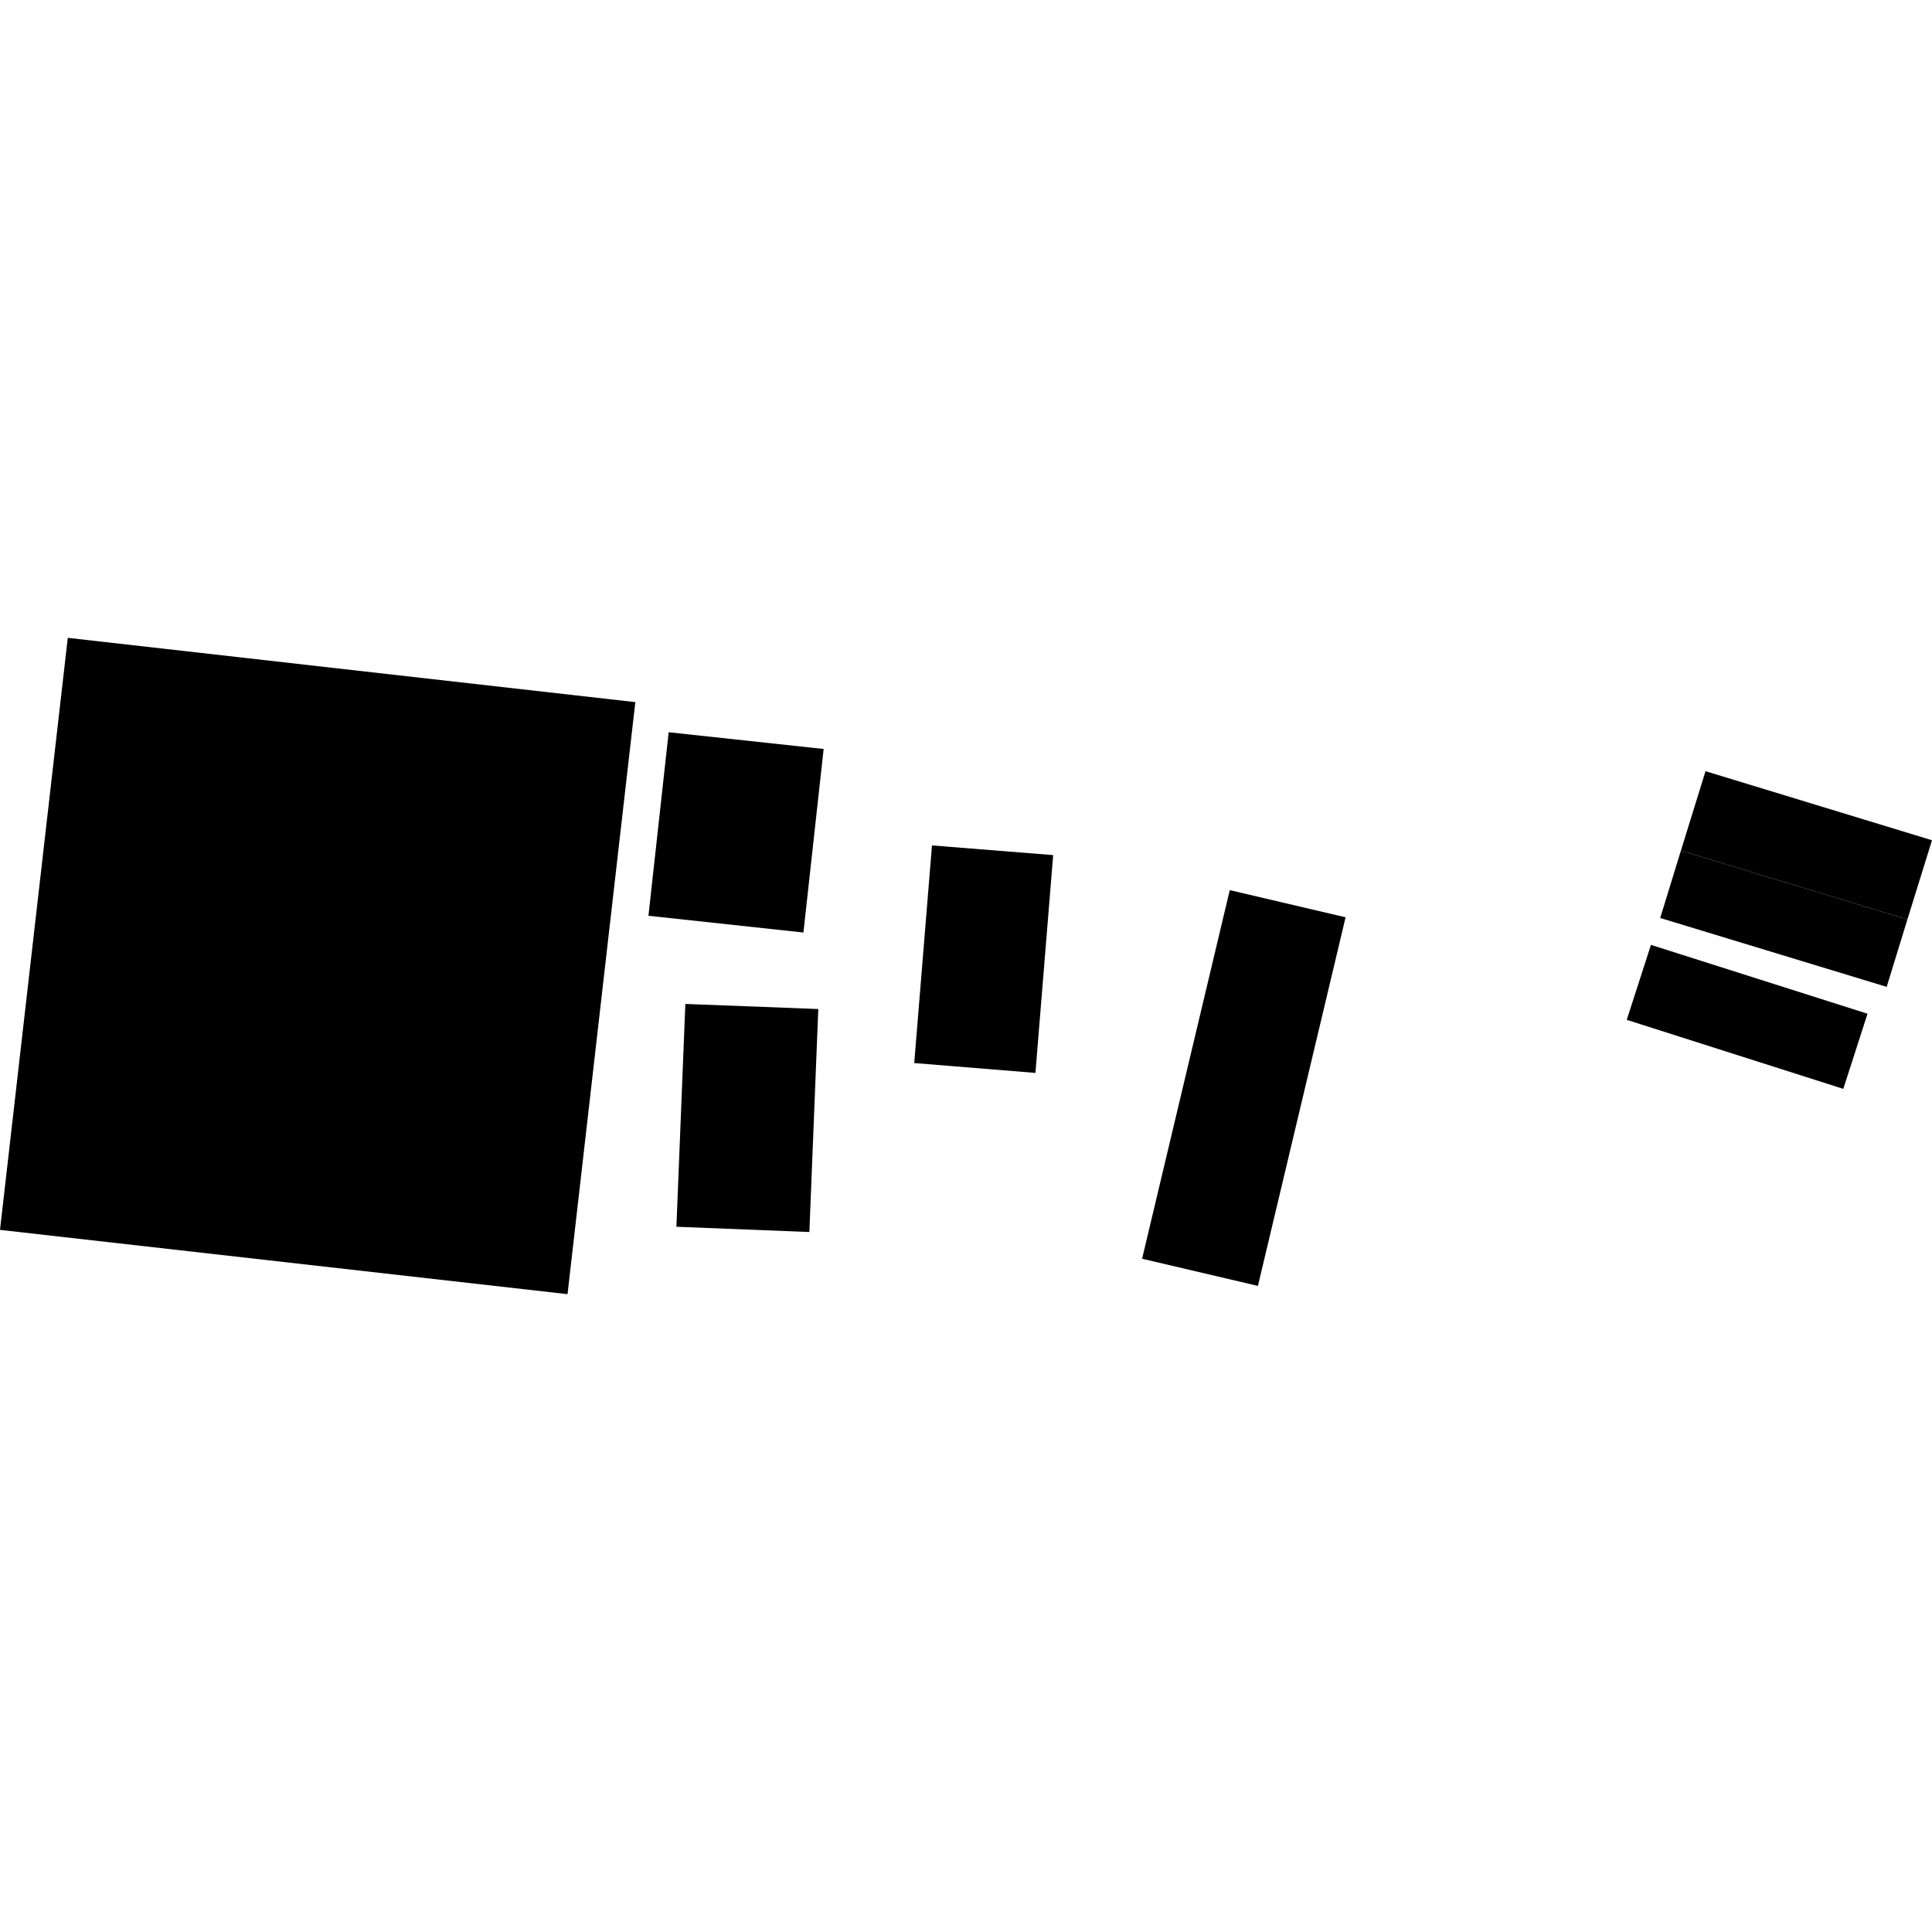 <?xml version="1.0" encoding="utf-8" standalone="no"?>
<!DOCTYPE svg PUBLIC "-//W3C//DTD SVG 1.1//EN"
  "http://www.w3.org/Graphics/SVG/1.1/DTD/svg11.dtd">
<!-- Created with matplotlib (https://matplotlib.org/) -->
<svg height="288pt" version="1.1" viewBox="0 0 288 288" width="288pt" xmlns="http://www.w3.org/2000/svg" xmlns:xlink="http://www.w3.org/1999/xlink">
 <defs>
  <style type="text/css">
*{stroke-linecap:butt;stroke-linejoin:round;}
  </style>
 </defs>
 <g id="figure_1">
  <g id="patch_1">
   <path d="M 0 288 
L 288 288 
L 288 0 
L 0 0 
z
" style="fill:none;opacity:0;"/>
  </g>
  <g id="axes_1">
   <g id="PatchCollection_1">
    <path clip-path="url(#p7090adb883)" d="M 183.32 132.691 
L 200.586 136.74 
L 187.516 191.688 
L 170.25 187.638 
L 183.32 132.691 
"/>
    <path clip-path="url(#p7090adb883)" d="M 10.104 95.082 
L 94.707 104.664 
L 84.602 192.918 
L -0 183.336 
L 10.104 95.082 
"/>
    <path clip-path="url(#p7090adb883)" d="M 102.164 149.656 
L 121.983 150.414 
L 120.651 183.656 
L 100.832 182.87 
L 102.164 149.656 
"/>
    <path clip-path="url(#p7090adb883)" d="M 288 125.255 
L 284.333 137.061 
L 250.572 126.794 
L 254.239 114.96 
L 288 125.255 
"/>
    <path clip-path="url(#p7090adb883)" d="M 138.929 126.027 
L 156.995 127.468 
L 154.35 159.937 
L 136.284 158.468 
L 138.929 126.027 
"/>
    <path clip-path="url(#p7090adb883)" d="M 284.333 137.061 
L 281.245 147.11 
L 247.483 136.843 
L 250.572 126.794 
L 284.333 137.061 
"/>
    <path clip-path="url(#p7090adb883)" d="M 99.679 109.154 
L 122.78 111.649 
L 119.764 139.008 
L 96.663 136.512 
L 99.679 109.154 
"/>
    <path clip-path="url(#p7090adb883)" d="M 278.388 151.115 
L 274.777 162.317 
L 242.495 152.025 
L 246.106 140.851 
L 278.388 151.115 
"/>
   </g>
  </g>
 </g>
 <defs>
  <clipPath id="p7090adb883">
   <rect height="97.836" width="288" x="0" y="95.082"/>
  </clipPath>
 </defs>
</svg>
